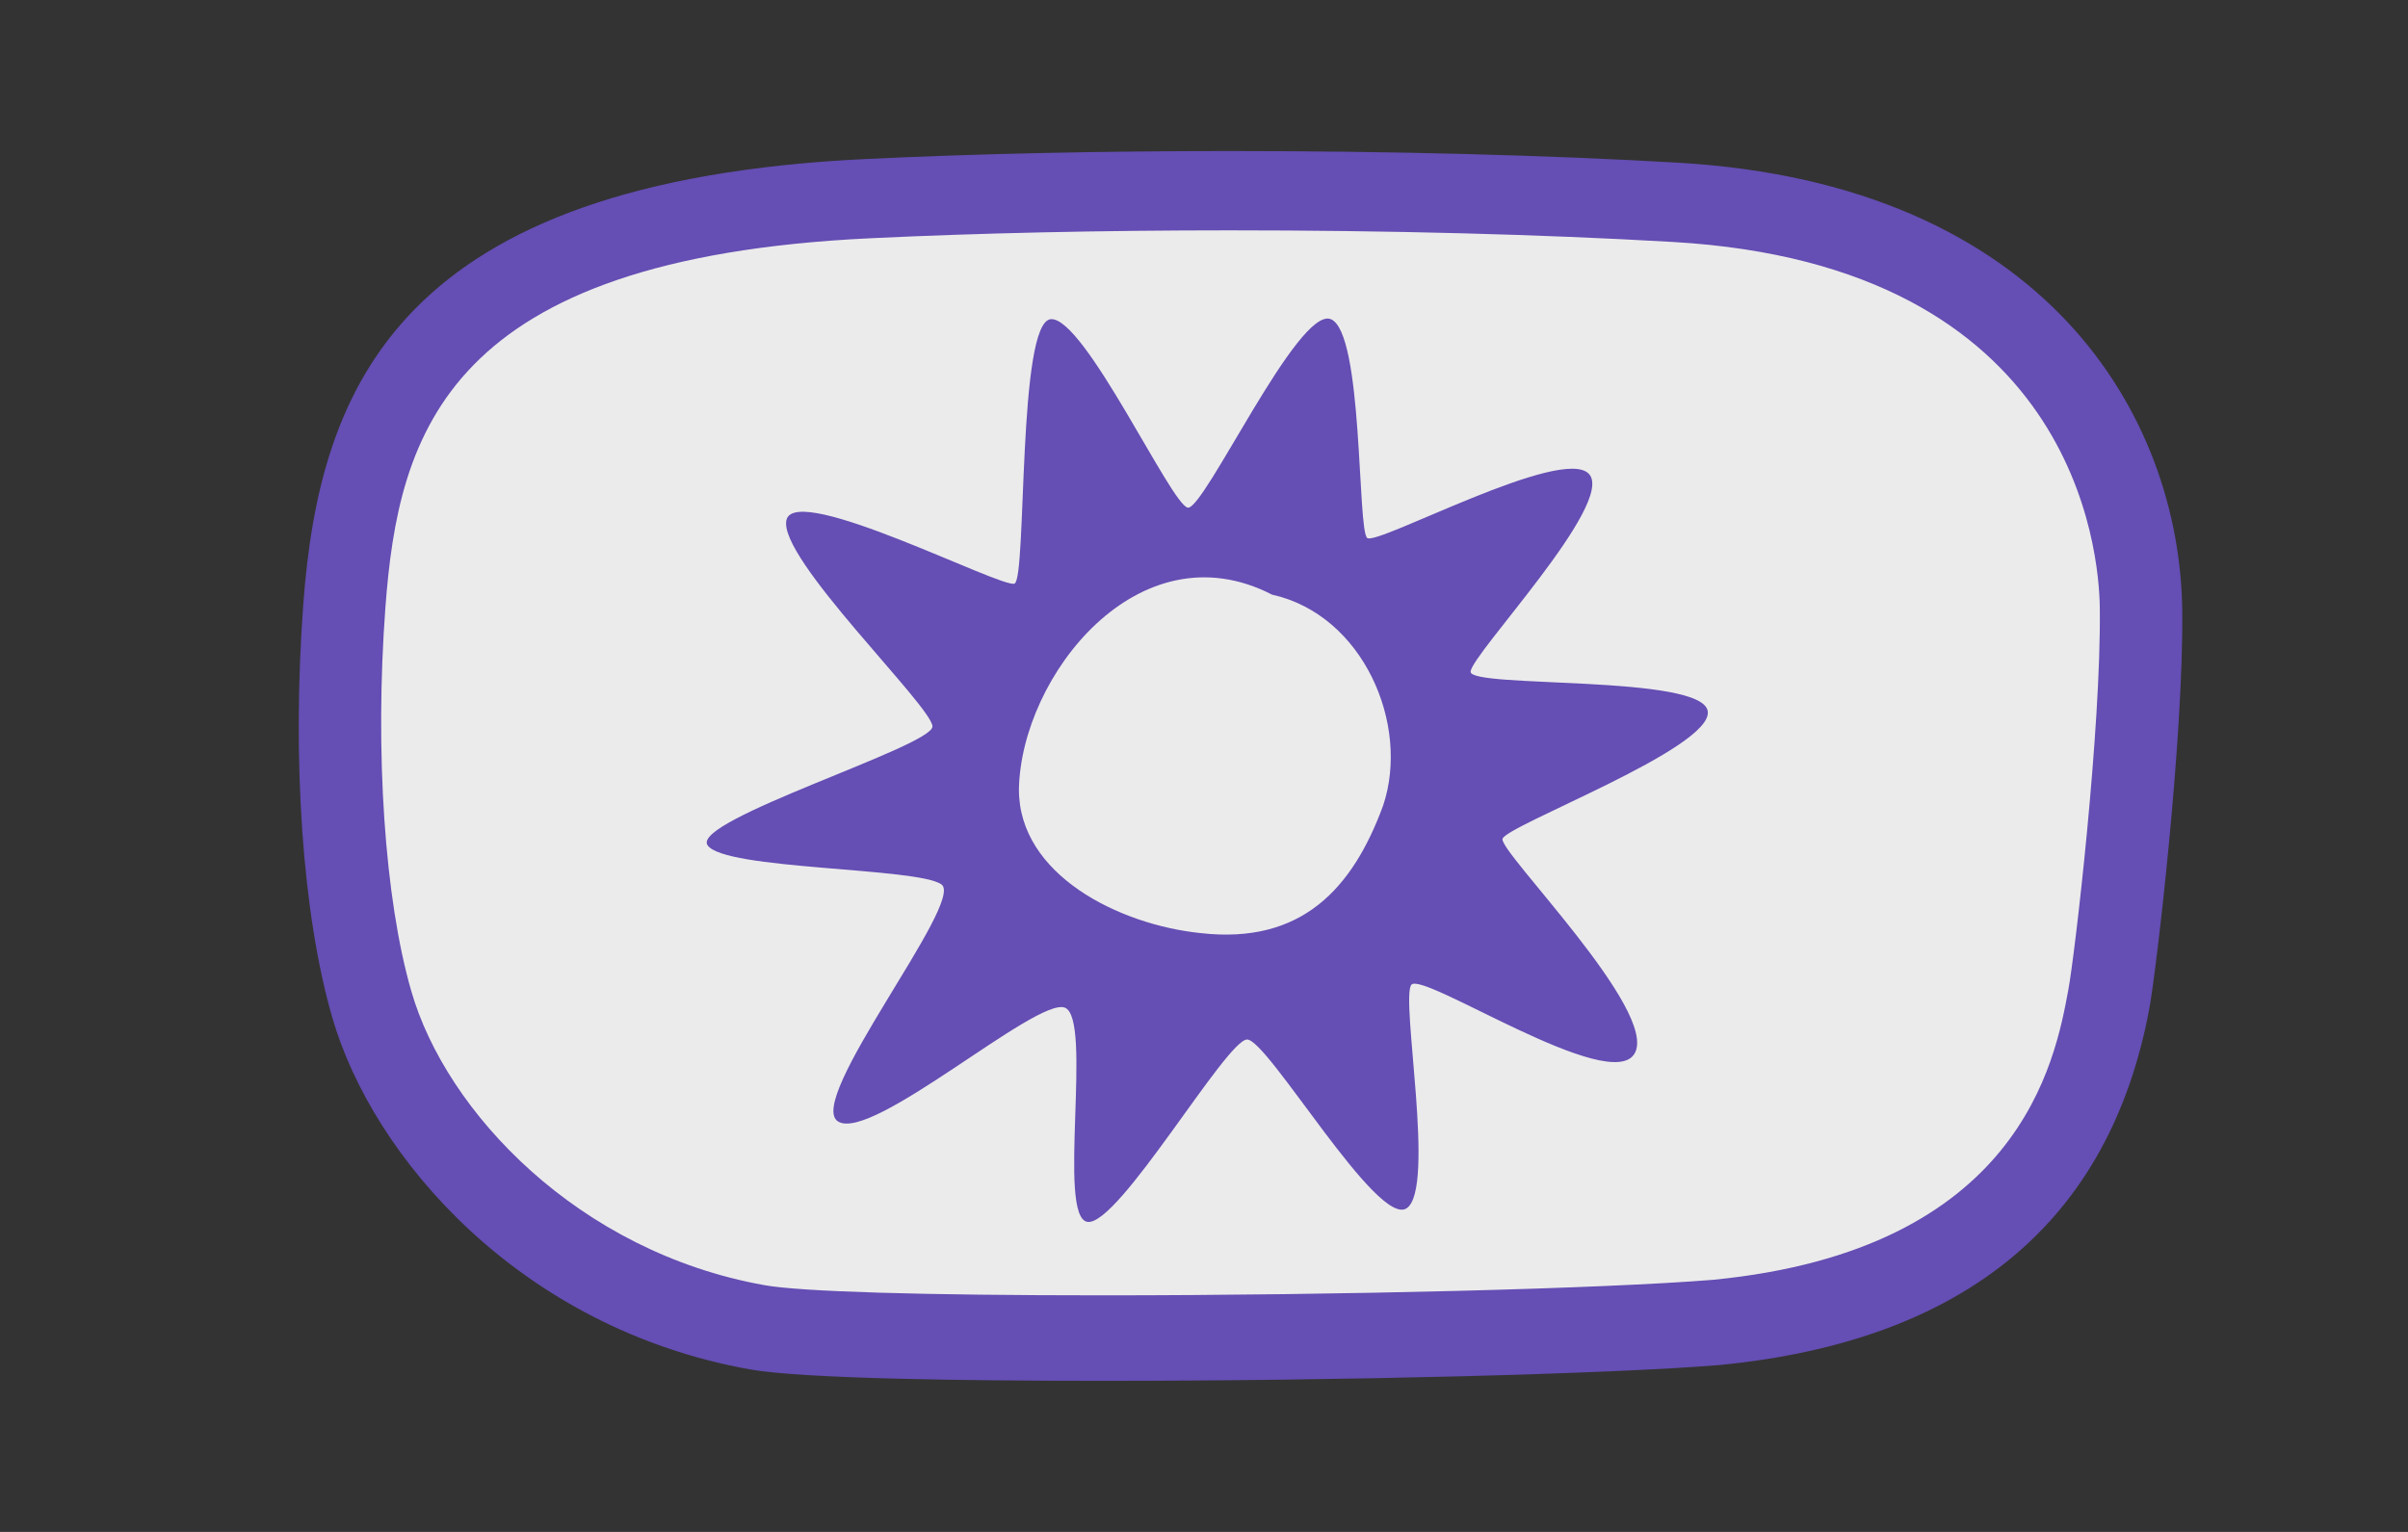 <?xml version="1.0" encoding="utf-8"?>
<!-- Generator: Adobe Illustrator 16.0.3, SVG Export Plug-In . SVG Version: 6.00 Build 0)  -->
<!DOCTYPE svg PUBLIC "-//W3C//DTD SVG 1.1//EN" "http://www.w3.org/Graphics/SVG/1.1/DTD/svg11.dtd">
<svg version="1.1" id="Layer_1" xmlns="http://www.w3.org/2000/svg" xmlns:xlink="http://www.w3.org/1999/xlink" x="0px" y="0px"
	 width="66px" height="42px" viewBox="-7.187 -4.141 66 42" enable-background="new -7.187 -4.141 66 42" xml:space="preserve">
<rect x="-7.187" y="-4.141" width="66" height="42" fill="#333333" stroke="none"/>
<g id="game_icon">
</g>
<g id="Layer_2">
	<g opacity="0.9">
		<g>
			<g>
				<path fill="#6A51C2" d="M23.027,32.587c-2.915,0-8.02-0.037-9.463-0.297C8.02,31.3,4.053,27.082,3.001,23.427
					C2.237,20.779,1.95,16.603,2.25,12.53C2.627,7.435,4.078,1.946,16.594,1.346c2.965-0.144,6.395-0.219,9.916-0.219
					c4.373,0,8.602,0.11,12.225,0.321c12.037,0.691,12.744,9.423,12.764,11.164c0.041,3.431-0.693,9.672-0.884,10.69
					c-0.368,1.973-1.483,7.949-10.733,8.855C36.878,32.404,29.641,32.587,23.027,32.587z"/>
				<path fill="#6A51C2" d="M26.51,2.255c4.332,0,8.536,0.109,12.157,0.318c11.032,0.637,11.685,8.482,11.7,10.051
					c0.039,3.303-0.688,9.51-0.864,10.473c-0.362,1.945-1.321,7.113-9.733,7.939c-2.963,0.242-10.16,0.424-16.739,0.424
					c-4.894,0-8.271-0.102-9.263-0.277c-5.092-0.91-8.724-4.744-9.68-8.064c-0.729-2.529-1.001-6.559-0.71-10.502
					C3.735,7.792,5.055,3.034,16.648,2.478C19.589,2.334,23.002,2.255,26.51,2.255 M26.51,0c-3.541,0-6.988,0.075-9.973,0.219
					C3.742,0.834,1.566,6.459,1.124,12.446c-0.313,4.263-0.021,8.483,0.792,11.295c1.113,3.867,5.171,8.539,11.451,9.662
					c1.451,0.26,6.054,0.314,9.66,0.314c6.64,0,13.916-0.188,16.925-0.434c6.733-0.658,10.683-3.943,11.771-9.771
					c0.193-1.047,0.943-7.42,0.902-10.917C52.564,7.298,48.908,0.901,38.797,0.319C35.153,0.108,30.903,0,26.51,0L26.51,0z"/>
			</g>
		</g>
		<g>
			<path fill="#FFFFFF" d="M27.678,12.162c-3.648-1.88-6.881,2.229-6.938,5.337c-0.006,2.34,2.738,3.713,4.986,3.943
				c2.767,0.314,4.164-1.227,4.996-3.496C31.469,15.729,30.178,12.716,27.678,12.162z"/>
		</g>
		<g>
			<path fill="#FFFFFF" d="M38.667,2.493c-3.621-0.211-7.825-0.319-12.157-0.319c-3.51,0-6.922,0.076-9.863,0.218
				C5.053,2.948,3.734,7.705,3.375,12.53c-0.291,3.942-0.021,7.971,0.711,10.502c0.955,3.32,4.586,7.154,9.68,8.062
				c0.992,0.18,4.369,0.279,9.263,0.279c6.579,0,13.776-0.184,16.739-0.426c8.412-0.822,9.371-5.99,9.733-7.938
				c0.181-0.963,0.904-7.169,0.865-10.472C50.35,10.974,49.698,3.127,38.667,2.493z M33.995,18.859
				c-0.083,0.367,4.269,4.705,3.625,5.875s-5.826-2.264-6.125-1.875s0.673,5.578-0.125,6.125s-3.806-4.625-4.375-4.625
				s-3.526,5.119-4.375,5s0.158-5.59-0.625-5.875c-0.783-0.283-5.271,3.688-6.208,3.125s3.475-6.023,2.833-6.5
				c-0.642-0.475-5.989-0.396-6.417-1.082c-0.428-0.689,6.167-2.706,6.167-3.25s-4.267-4.64-4-5.668
				c0.267-1.027,5.909,1.896,6.25,1.75c0.341-0.146,0.074-7.201,1-7.25c0.925-0.047,3.299,5.103,3.75,5.168
				c0.451,0.064,3.022-5.523,3.917-5.168c0.895,0.356,0.723,5.787,1,6s5.371-2.561,6.083-1.75c0.712,0.812-3.249,4.961-3.25,5.418
				s6.351,0.069,6.5,1.082C39.77,16.372,34.078,18.494,33.995,18.859z"/>
		</g>
	</g>
</g>
</svg>
